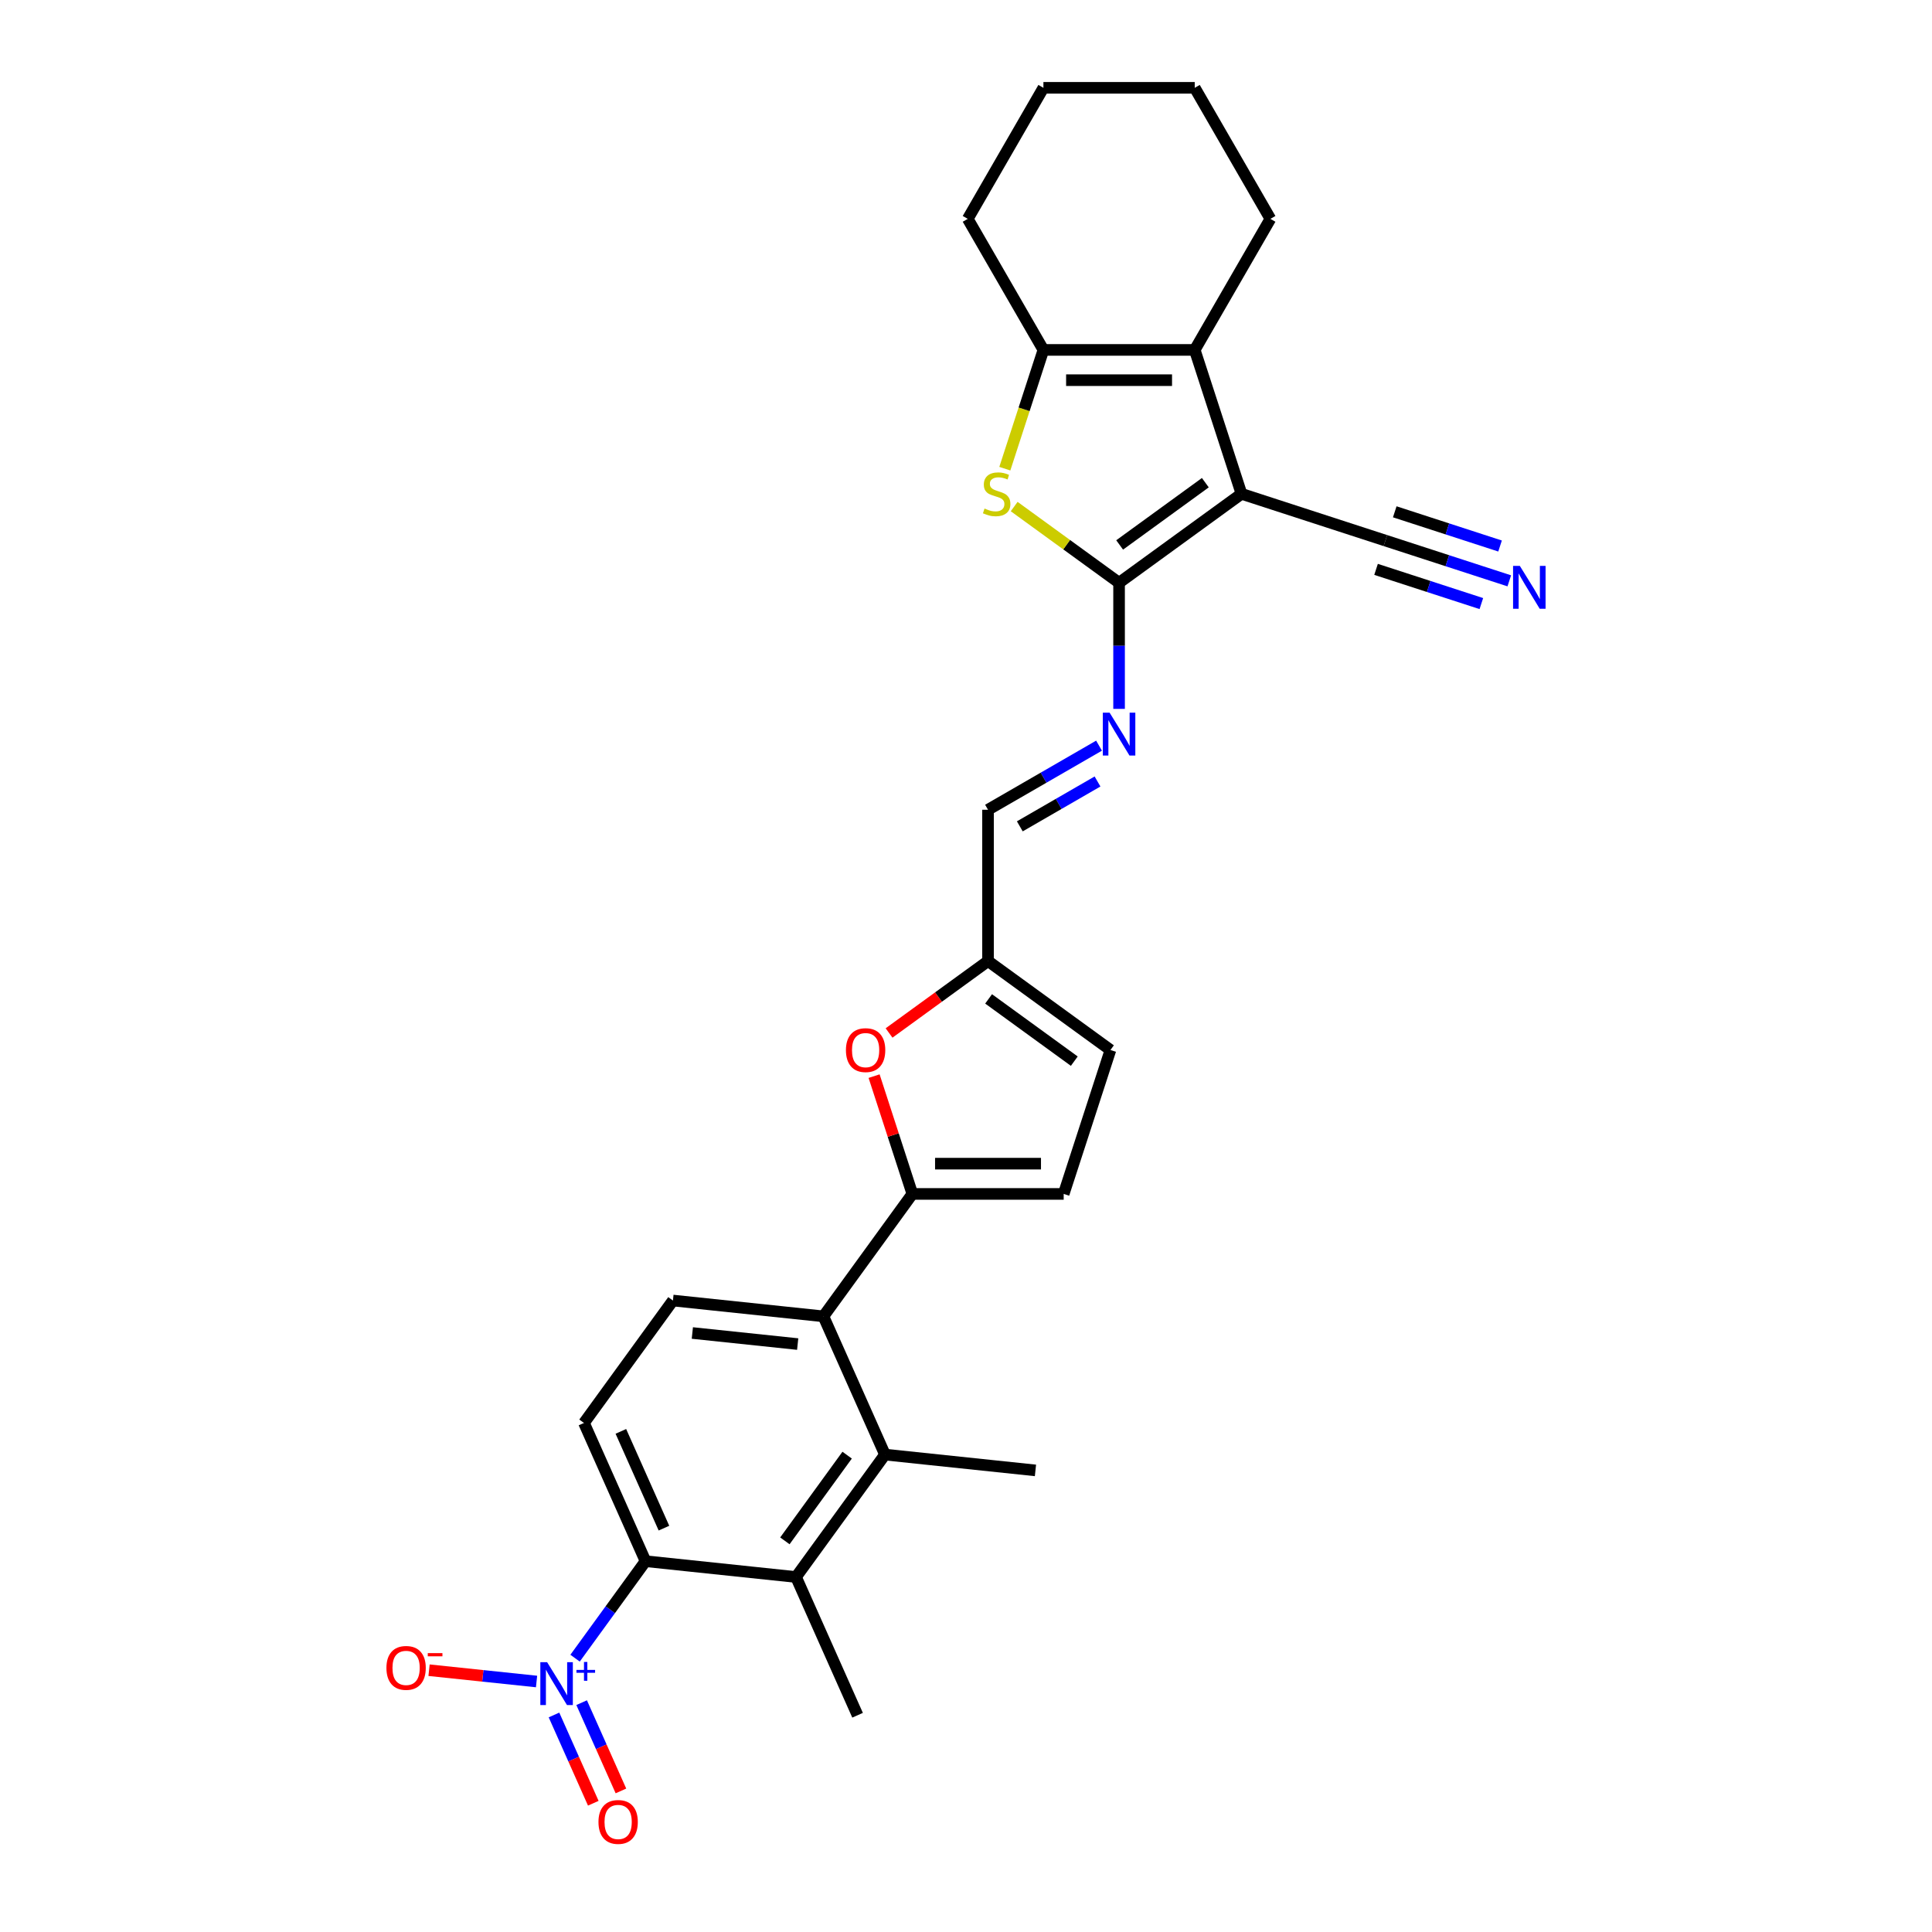 <?xml version='1.0' encoding='iso-8859-1'?>
<svg version='1.1' baseProfile='full'
              xmlns='http://www.w3.org/2000/svg'
                      xmlns:rdkit='http://www.rdkit.org/xml'
                      xmlns:xlink='http://www.w3.org/1999/xlink'
                  xml:space='preserve'
width='1000px' height='1000px' viewBox='0 0 1000 1000'>
<!-- END OF HEADER -->
<rect style='opacity:1.0;fill:#FFFFFF;stroke:none' width='1000' height='1000' x='0' y='0'> </rect>
<path class='bond-0' d='M 642.595,255.604 L 579.23,301.641' style='fill:none;fill-rule:evenodd;stroke:#000000;stroke-width:6px;stroke-linecap:butt;stroke-linejoin:miter;stroke-opacity:1' />
<path class='bond-0' d='M 623.882,249.836 L 579.527,282.062' style='fill:none;fill-rule:evenodd;stroke:#000000;stroke-width:6px;stroke-linecap:butt;stroke-linejoin:miter;stroke-opacity:1' />
<path class='bond-2' d='M 642.595,255.604 L 618.391,181.114' style='fill:none;fill-rule:evenodd;stroke:#000000;stroke-width:6px;stroke-linecap:butt;stroke-linejoin:miter;stroke-opacity:1' />
<path class='bond-12' d='M 642.595,255.604 L 717.084,279.807' style='fill:none;fill-rule:evenodd;stroke:#000000;stroke-width:6px;stroke-linecap:butt;stroke-linejoin:miter;stroke-opacity:1' />
<path class='bond-1' d='M 579.23,301.641 L 552.082,281.917' style='fill:none;fill-rule:evenodd;stroke:#000000;stroke-width:6px;stroke-linecap:butt;stroke-linejoin:miter;stroke-opacity:1' />
<path class='bond-1' d='M 552.082,281.917 L 524.935,262.193' style='fill:none;fill-rule:evenodd;stroke:#CCCC00;stroke-width:6px;stroke-linecap:butt;stroke-linejoin:miter;stroke-opacity:1' />
<path class='bond-11' d='M 579.23,301.641 L 579.23,334.278' style='fill:none;fill-rule:evenodd;stroke:#000000;stroke-width:6px;stroke-linecap:butt;stroke-linejoin:miter;stroke-opacity:1' />
<path class='bond-11' d='M 579.23,334.278 L 579.23,366.915' style='fill:none;fill-rule:evenodd;stroke:#0000FF;stroke-width:6px;stroke-linecap:butt;stroke-linejoin:miter;stroke-opacity:1' />
<path class='bond-28' d='M 520.095,242.586 L 530.082,211.85' style='fill:none;fill-rule:evenodd;stroke:#CCCC00;stroke-width:6px;stroke-linecap:butt;stroke-linejoin:miter;stroke-opacity:1' />
<path class='bond-28' d='M 530.082,211.85 L 540.068,181.114' style='fill:none;fill-rule:evenodd;stroke:#000000;stroke-width:6px;stroke-linecap:butt;stroke-linejoin:miter;stroke-opacity:1' />
<path class='bond-4' d='M 618.391,181.114 L 540.068,181.114' style='fill:none;fill-rule:evenodd;stroke:#000000;stroke-width:6px;stroke-linecap:butt;stroke-linejoin:miter;stroke-opacity:1' />
<path class='bond-4' d='M 606.643,196.779 L 551.817,196.779' style='fill:none;fill-rule:evenodd;stroke:#000000;stroke-width:6px;stroke-linecap:butt;stroke-linejoin:miter;stroke-opacity:1' />
<path class='bond-22' d='M 618.391,181.114 L 657.553,113.284' style='fill:none;fill-rule:evenodd;stroke:#000000;stroke-width:6px;stroke-linecap:butt;stroke-linejoin:miter;stroke-opacity:1' />
<path class='bond-3' d='M 297.655,858.268 L 315.891,833.168' style='fill:none;fill-rule:evenodd;stroke:#0000FF;stroke-width:6px;stroke-linecap:butt;stroke-linejoin:miter;stroke-opacity:1' />
<path class='bond-3' d='M 315.891,833.168 L 334.127,808.069' style='fill:none;fill-rule:evenodd;stroke:#000000;stroke-width:6px;stroke-linecap:butt;stroke-linejoin:miter;stroke-opacity:1' />
<path class='bond-19' d='M 277.72,870.343 L 249.898,867.419' style='fill:none;fill-rule:evenodd;stroke:#0000FF;stroke-width:6px;stroke-linecap:butt;stroke-linejoin:miter;stroke-opacity:1' />
<path class='bond-19' d='M 249.898,867.419 L 222.076,864.495' style='fill:none;fill-rule:evenodd;stroke:#FF0000;stroke-width:6px;stroke-linecap:butt;stroke-linejoin:miter;stroke-opacity:1' />
<path class='bond-21' d='M 286.745,887.668 L 296.915,910.511' style='fill:none;fill-rule:evenodd;stroke:#0000FF;stroke-width:6px;stroke-linecap:butt;stroke-linejoin:miter;stroke-opacity:1' />
<path class='bond-21' d='M 296.915,910.511 L 307.086,933.354' style='fill:none;fill-rule:evenodd;stroke:#FF0000;stroke-width:6px;stroke-linecap:butt;stroke-linejoin:miter;stroke-opacity:1' />
<path class='bond-21' d='M 301.055,881.296 L 311.225,904.139' style='fill:none;fill-rule:evenodd;stroke:#0000FF;stroke-width:6px;stroke-linecap:butt;stroke-linejoin:miter;stroke-opacity:1' />
<path class='bond-21' d='M 311.225,904.139 L 321.396,926.982' style='fill:none;fill-rule:evenodd;stroke:#FF0000;stroke-width:6px;stroke-linecap:butt;stroke-linejoin:miter;stroke-opacity:1' />
<path class='bond-23' d='M 540.068,181.114 L 500.907,113.284' style='fill:none;fill-rule:evenodd;stroke:#000000;stroke-width:6px;stroke-linecap:butt;stroke-linejoin:miter;stroke-opacity:1' />
<path class='bond-5' d='M 472.239,617.975 L 462.333,587.489' style='fill:none;fill-rule:evenodd;stroke:#000000;stroke-width:6px;stroke-linecap:butt;stroke-linejoin:miter;stroke-opacity:1' />
<path class='bond-5' d='M 462.333,587.489 L 452.428,557.004' style='fill:none;fill-rule:evenodd;stroke:#FF0000;stroke-width:6px;stroke-linecap:butt;stroke-linejoin:miter;stroke-opacity:1' />
<path class='bond-7' d='M 472.239,617.975 L 426.202,681.339' style='fill:none;fill-rule:evenodd;stroke:#000000;stroke-width:6px;stroke-linecap:butt;stroke-linejoin:miter;stroke-opacity:1' />
<path class='bond-30' d='M 472.239,617.975 L 550.562,617.975' style='fill:none;fill-rule:evenodd;stroke:#000000;stroke-width:6px;stroke-linecap:butt;stroke-linejoin:miter;stroke-opacity:1' />
<path class='bond-30' d='M 483.987,602.31 L 538.813,602.31' style='fill:none;fill-rule:evenodd;stroke:#000000;stroke-width:6px;stroke-linecap:butt;stroke-linejoin:miter;stroke-opacity:1' />
<path class='bond-6' d='M 334.127,808.069 L 302.271,736.517' style='fill:none;fill-rule:evenodd;stroke:#000000;stroke-width:6px;stroke-linecap:butt;stroke-linejoin:miter;stroke-opacity:1' />
<path class='bond-6' d='M 343.659,790.965 L 321.359,740.878' style='fill:none;fill-rule:evenodd;stroke:#000000;stroke-width:6px;stroke-linecap:butt;stroke-linejoin:miter;stroke-opacity:1' />
<path class='bond-31' d='M 334.127,808.069 L 412.021,816.256' style='fill:none;fill-rule:evenodd;stroke:#000000;stroke-width:6px;stroke-linecap:butt;stroke-linejoin:miter;stroke-opacity:1' />
<path class='bond-9' d='M 426.202,681.339 L 458.058,752.891' style='fill:none;fill-rule:evenodd;stroke:#000000;stroke-width:6px;stroke-linecap:butt;stroke-linejoin:miter;stroke-opacity:1' />
<path class='bond-17' d='M 426.202,681.339 L 348.308,673.152' style='fill:none;fill-rule:evenodd;stroke:#000000;stroke-width:6px;stroke-linecap:butt;stroke-linejoin:miter;stroke-opacity:1' />
<path class='bond-17' d='M 412.88,695.69 L 358.354,689.959' style='fill:none;fill-rule:evenodd;stroke:#000000;stroke-width:6px;stroke-linecap:butt;stroke-linejoin:miter;stroke-opacity:1' />
<path class='bond-8' d='M 412.021,816.256 L 458.058,752.891' style='fill:none;fill-rule:evenodd;stroke:#000000;stroke-width:6px;stroke-linecap:butt;stroke-linejoin:miter;stroke-opacity:1' />
<path class='bond-8' d='M 406.254,797.544 L 438.48,753.188' style='fill:none;fill-rule:evenodd;stroke:#000000;stroke-width:6px;stroke-linecap:butt;stroke-linejoin:miter;stroke-opacity:1' />
<path class='bond-25' d='M 412.021,816.256 L 443.878,887.807' style='fill:none;fill-rule:evenodd;stroke:#000000;stroke-width:6px;stroke-linecap:butt;stroke-linejoin:miter;stroke-opacity:1' />
<path class='bond-24' d='M 458.058,752.891 L 535.952,761.078' style='fill:none;fill-rule:evenodd;stroke:#000000;stroke-width:6px;stroke-linecap:butt;stroke-linejoin:miter;stroke-opacity:1' />
<path class='bond-10' d='M 460.176,534.665 L 485.788,516.057' style='fill:none;fill-rule:evenodd;stroke:#FF0000;stroke-width:6px;stroke-linecap:butt;stroke-linejoin:miter;stroke-opacity:1' />
<path class='bond-10' d='M 485.788,516.057 L 511.4,497.448' style='fill:none;fill-rule:evenodd;stroke:#000000;stroke-width:6px;stroke-linecap:butt;stroke-linejoin:miter;stroke-opacity:1' />
<path class='bond-20' d='M 568.86,385.951 L 540.13,402.538' style='fill:none;fill-rule:evenodd;stroke:#0000FF;stroke-width:6px;stroke-linecap:butt;stroke-linejoin:miter;stroke-opacity:1' />
<path class='bond-20' d='M 540.13,402.538 L 511.4,419.125' style='fill:none;fill-rule:evenodd;stroke:#000000;stroke-width:6px;stroke-linecap:butt;stroke-linejoin:miter;stroke-opacity:1' />
<path class='bond-20' d='M 568.073,404.493 L 547.962,416.104' style='fill:none;fill-rule:evenodd;stroke:#0000FF;stroke-width:6px;stroke-linecap:butt;stroke-linejoin:miter;stroke-opacity:1' />
<path class='bond-20' d='M 547.962,416.104 L 527.851,427.715' style='fill:none;fill-rule:evenodd;stroke:#000000;stroke-width:6px;stroke-linecap:butt;stroke-linejoin:miter;stroke-opacity:1' />
<path class='bond-15' d='M 717.084,279.807 L 749.144,290.224' style='fill:none;fill-rule:evenodd;stroke:#000000;stroke-width:6px;stroke-linecap:butt;stroke-linejoin:miter;stroke-opacity:1' />
<path class='bond-15' d='M 749.144,290.224 L 781.204,300.64' style='fill:none;fill-rule:evenodd;stroke:#0000FF;stroke-width:6px;stroke-linecap:butt;stroke-linejoin:miter;stroke-opacity:1' />
<path class='bond-15' d='M 712.244,294.705 L 739.494,303.559' style='fill:none;fill-rule:evenodd;stroke:#000000;stroke-width:6px;stroke-linecap:butt;stroke-linejoin:miter;stroke-opacity:1' />
<path class='bond-15' d='M 739.494,303.559 L 766.745,312.413' style='fill:none;fill-rule:evenodd;stroke:#0000FF;stroke-width:6px;stroke-linecap:butt;stroke-linejoin:miter;stroke-opacity:1' />
<path class='bond-15' d='M 721.925,264.909 L 749.176,273.763' style='fill:none;fill-rule:evenodd;stroke:#000000;stroke-width:6px;stroke-linecap:butt;stroke-linejoin:miter;stroke-opacity:1' />
<path class='bond-15' d='M 749.176,273.763 L 776.426,282.617' style='fill:none;fill-rule:evenodd;stroke:#0000FF;stroke-width:6px;stroke-linecap:butt;stroke-linejoin:miter;stroke-opacity:1' />
<path class='bond-13' d='M 550.562,617.975 L 574.765,543.485' style='fill:none;fill-rule:evenodd;stroke:#000000;stroke-width:6px;stroke-linecap:butt;stroke-linejoin:miter;stroke-opacity:1' />
<path class='bond-14' d='M 511.4,497.448 L 511.4,419.125' style='fill:none;fill-rule:evenodd;stroke:#000000;stroke-width:6px;stroke-linecap:butt;stroke-linejoin:miter;stroke-opacity:1' />
<path class='bond-18' d='M 511.4,497.448 L 574.765,543.485' style='fill:none;fill-rule:evenodd;stroke:#000000;stroke-width:6px;stroke-linecap:butt;stroke-linejoin:miter;stroke-opacity:1' />
<path class='bond-18' d='M 511.697,517.027 L 556.053,549.253' style='fill:none;fill-rule:evenodd;stroke:#000000;stroke-width:6px;stroke-linecap:butt;stroke-linejoin:miter;stroke-opacity:1' />
<path class='bond-16' d='M 302.271,736.517 L 348.308,673.152' style='fill:none;fill-rule:evenodd;stroke:#000000;stroke-width:6px;stroke-linecap:butt;stroke-linejoin:miter;stroke-opacity:1' />
<path class='bond-26' d='M 657.553,113.284 L 618.391,45.455' style='fill:none;fill-rule:evenodd;stroke:#000000;stroke-width:6px;stroke-linecap:butt;stroke-linejoin:miter;stroke-opacity:1' />
<path class='bond-29' d='M 500.907,113.284 L 540.068,45.455' style='fill:none;fill-rule:evenodd;stroke:#000000;stroke-width:6px;stroke-linecap:butt;stroke-linejoin:miter;stroke-opacity:1' />
<path class='bond-27' d='M 618.391,45.455 L 540.068,45.455' style='fill:none;fill-rule:evenodd;stroke:#000000;stroke-width:6px;stroke-linecap:butt;stroke-linejoin:miter;stroke-opacity:1' />
<path  class='atom-2' d='M 509.599 263.217
Q 509.85 263.311, 510.884 263.749
Q 511.918 264.188, 513.046 264.47
Q 514.205 264.72, 515.333 264.72
Q 517.432 264.72, 518.654 263.718
Q 519.875 262.684, 519.875 260.898
Q 519.875 259.676, 519.249 258.924
Q 518.654 258.173, 517.714 257.765
Q 516.774 257.358, 515.207 256.888
Q 513.234 256.293, 512.043 255.729
Q 510.884 255.165, 510.038 253.974
Q 509.223 252.784, 509.223 250.779
Q 509.223 247.991, 511.103 246.267
Q 513.014 244.544, 516.774 244.544
Q 519.343 244.544, 522.256 245.766
L 521.536 248.179
Q 518.873 247.082, 516.868 247.082
Q 514.706 247.082, 513.516 247.991
Q 512.325 248.868, 512.356 250.403
Q 512.356 251.593, 512.952 252.314
Q 513.578 253.035, 514.455 253.442
Q 515.364 253.849, 516.868 254.319
Q 518.873 254.946, 520.063 255.572
Q 521.254 256.199, 522.1 257.483
Q 522.977 258.736, 522.977 260.898
Q 522.977 263.968, 520.909 265.629
Q 518.873 267.258, 515.458 267.258
Q 513.484 267.258, 511.98 266.819
Q 510.508 266.412, 508.754 265.692
L 509.599 263.217
' fill='#CCCC00'/>
<path  class='atom-4' d='M 283.187 860.343
L 290.456 872.091
Q 291.176 873.25, 292.335 875.35
Q 293.495 877.449, 293.557 877.574
L 293.557 860.343
L 296.502 860.343
L 296.502 882.524
L 293.463 882.524
L 285.662 869.679
Q 284.754 868.175, 283.783 866.452
Q 282.843 864.729, 282.561 864.196
L 282.561 882.524
L 279.678 882.524
L 279.678 860.343
L 283.187 860.343
' fill='#0000FF'/>
<path  class='atom-4' d='M 298.363 864.341
L 302.271 864.341
L 302.271 860.226
L 304.008 860.226
L 304.008 864.341
L 308.019 864.341
L 308.019 865.83
L 304.008 865.83
L 304.008 869.965
L 302.271 869.965
L 302.271 865.83
L 298.363 865.83
L 298.363 864.341
' fill='#0000FF'/>
<path  class='atom-11' d='M 437.854 543.548
Q 437.854 538.222, 440.485 535.246
Q 443.117 532.269, 448.036 532.269
Q 452.954 532.269, 455.586 535.246
Q 458.218 538.222, 458.218 543.548
Q 458.218 548.937, 455.555 552.007
Q 452.892 555.046, 448.036 555.046
Q 443.148 555.046, 440.485 552.007
Q 437.854 548.968, 437.854 543.548
M 448.036 552.539
Q 451.419 552.539, 453.236 550.284
Q 455.085 547.997, 455.085 543.548
Q 455.085 539.193, 453.236 537
Q 451.419 534.776, 448.036 534.776
Q 444.652 534.776, 442.804 536.969
Q 440.987 539.162, 440.987 543.548
Q 440.987 548.028, 442.804 550.284
Q 444.652 552.539, 448.036 552.539
' fill='#FF0000'/>
<path  class='atom-12' d='M 574.327 368.873
L 581.595 380.622
Q 582.316 381.781, 583.475 383.88
Q 584.634 385.979, 584.697 386.104
L 584.697 368.873
L 587.642 368.873
L 587.642 391.054
L 584.603 391.054
L 576.802 378.209
Q 575.893 376.705, 574.922 374.982
Q 573.982 373.259, 573.7 372.727
L 573.7 391.054
L 570.818 391.054
L 570.818 368.873
L 574.327 368.873
' fill='#0000FF'/>
<path  class='atom-16' d='M 786.671 292.919
L 793.939 304.668
Q 794.66 305.827, 795.819 307.926
Q 796.978 310.025, 797.041 310.15
L 797.041 292.919
L 799.986 292.919
L 799.986 315.1
L 796.947 315.1
L 789.146 302.255
Q 788.237 300.752, 787.266 299.028
Q 786.326 297.305, 786.044 296.773
L 786.044 315.1
L 783.162 315.1
L 783.162 292.919
L 786.671 292.919
' fill='#0000FF'/>
<path  class='atom-20' d='M 200.014 863.309
Q 200.014 857.983, 202.646 855.007
Q 205.278 852.031, 210.196 852.031
Q 215.115 852.031, 217.747 855.007
Q 220.378 857.983, 220.378 863.309
Q 220.378 868.698, 217.715 871.768
Q 215.052 874.807, 210.196 874.807
Q 205.309 874.807, 202.646 871.768
Q 200.014 868.729, 200.014 863.309
M 210.196 872.301
Q 213.58 872.301, 215.397 870.045
Q 217.245 867.758, 217.245 863.309
Q 217.245 858.954, 215.397 856.761
Q 213.58 854.537, 210.196 854.537
Q 206.813 854.537, 204.964 856.73
Q 203.147 858.923, 203.147 863.309
Q 203.147 867.789, 204.964 870.045
Q 206.813 872.301, 210.196 872.301
' fill='#FF0000'/>
<path  class='atom-20' d='M 221.412 855.651
L 229.001 855.651
L 229.001 857.305
L 221.412 857.305
L 221.412 855.651
' fill='#FF0000'/>
<path  class='atom-22' d='M 309.765 943.048
Q 309.765 937.722, 312.397 934.745
Q 315.028 931.769, 319.947 931.769
Q 324.866 931.769, 327.497 934.745
Q 330.129 937.722, 330.129 943.048
Q 330.129 948.436, 327.466 951.507
Q 324.803 954.545, 319.947 954.545
Q 315.06 954.545, 312.397 951.507
Q 309.765 948.468, 309.765 943.048
M 319.947 952.039
Q 323.331 952.039, 325.148 949.783
Q 326.996 947.496, 326.996 943.048
Q 326.996 938.693, 325.148 936.5
Q 323.331 934.275, 319.947 934.275
Q 316.564 934.275, 314.715 936.469
Q 312.898 938.662, 312.898 943.048
Q 312.898 947.528, 314.715 949.783
Q 316.564 952.039, 319.947 952.039
' fill='#FF0000'/>
</svg>

